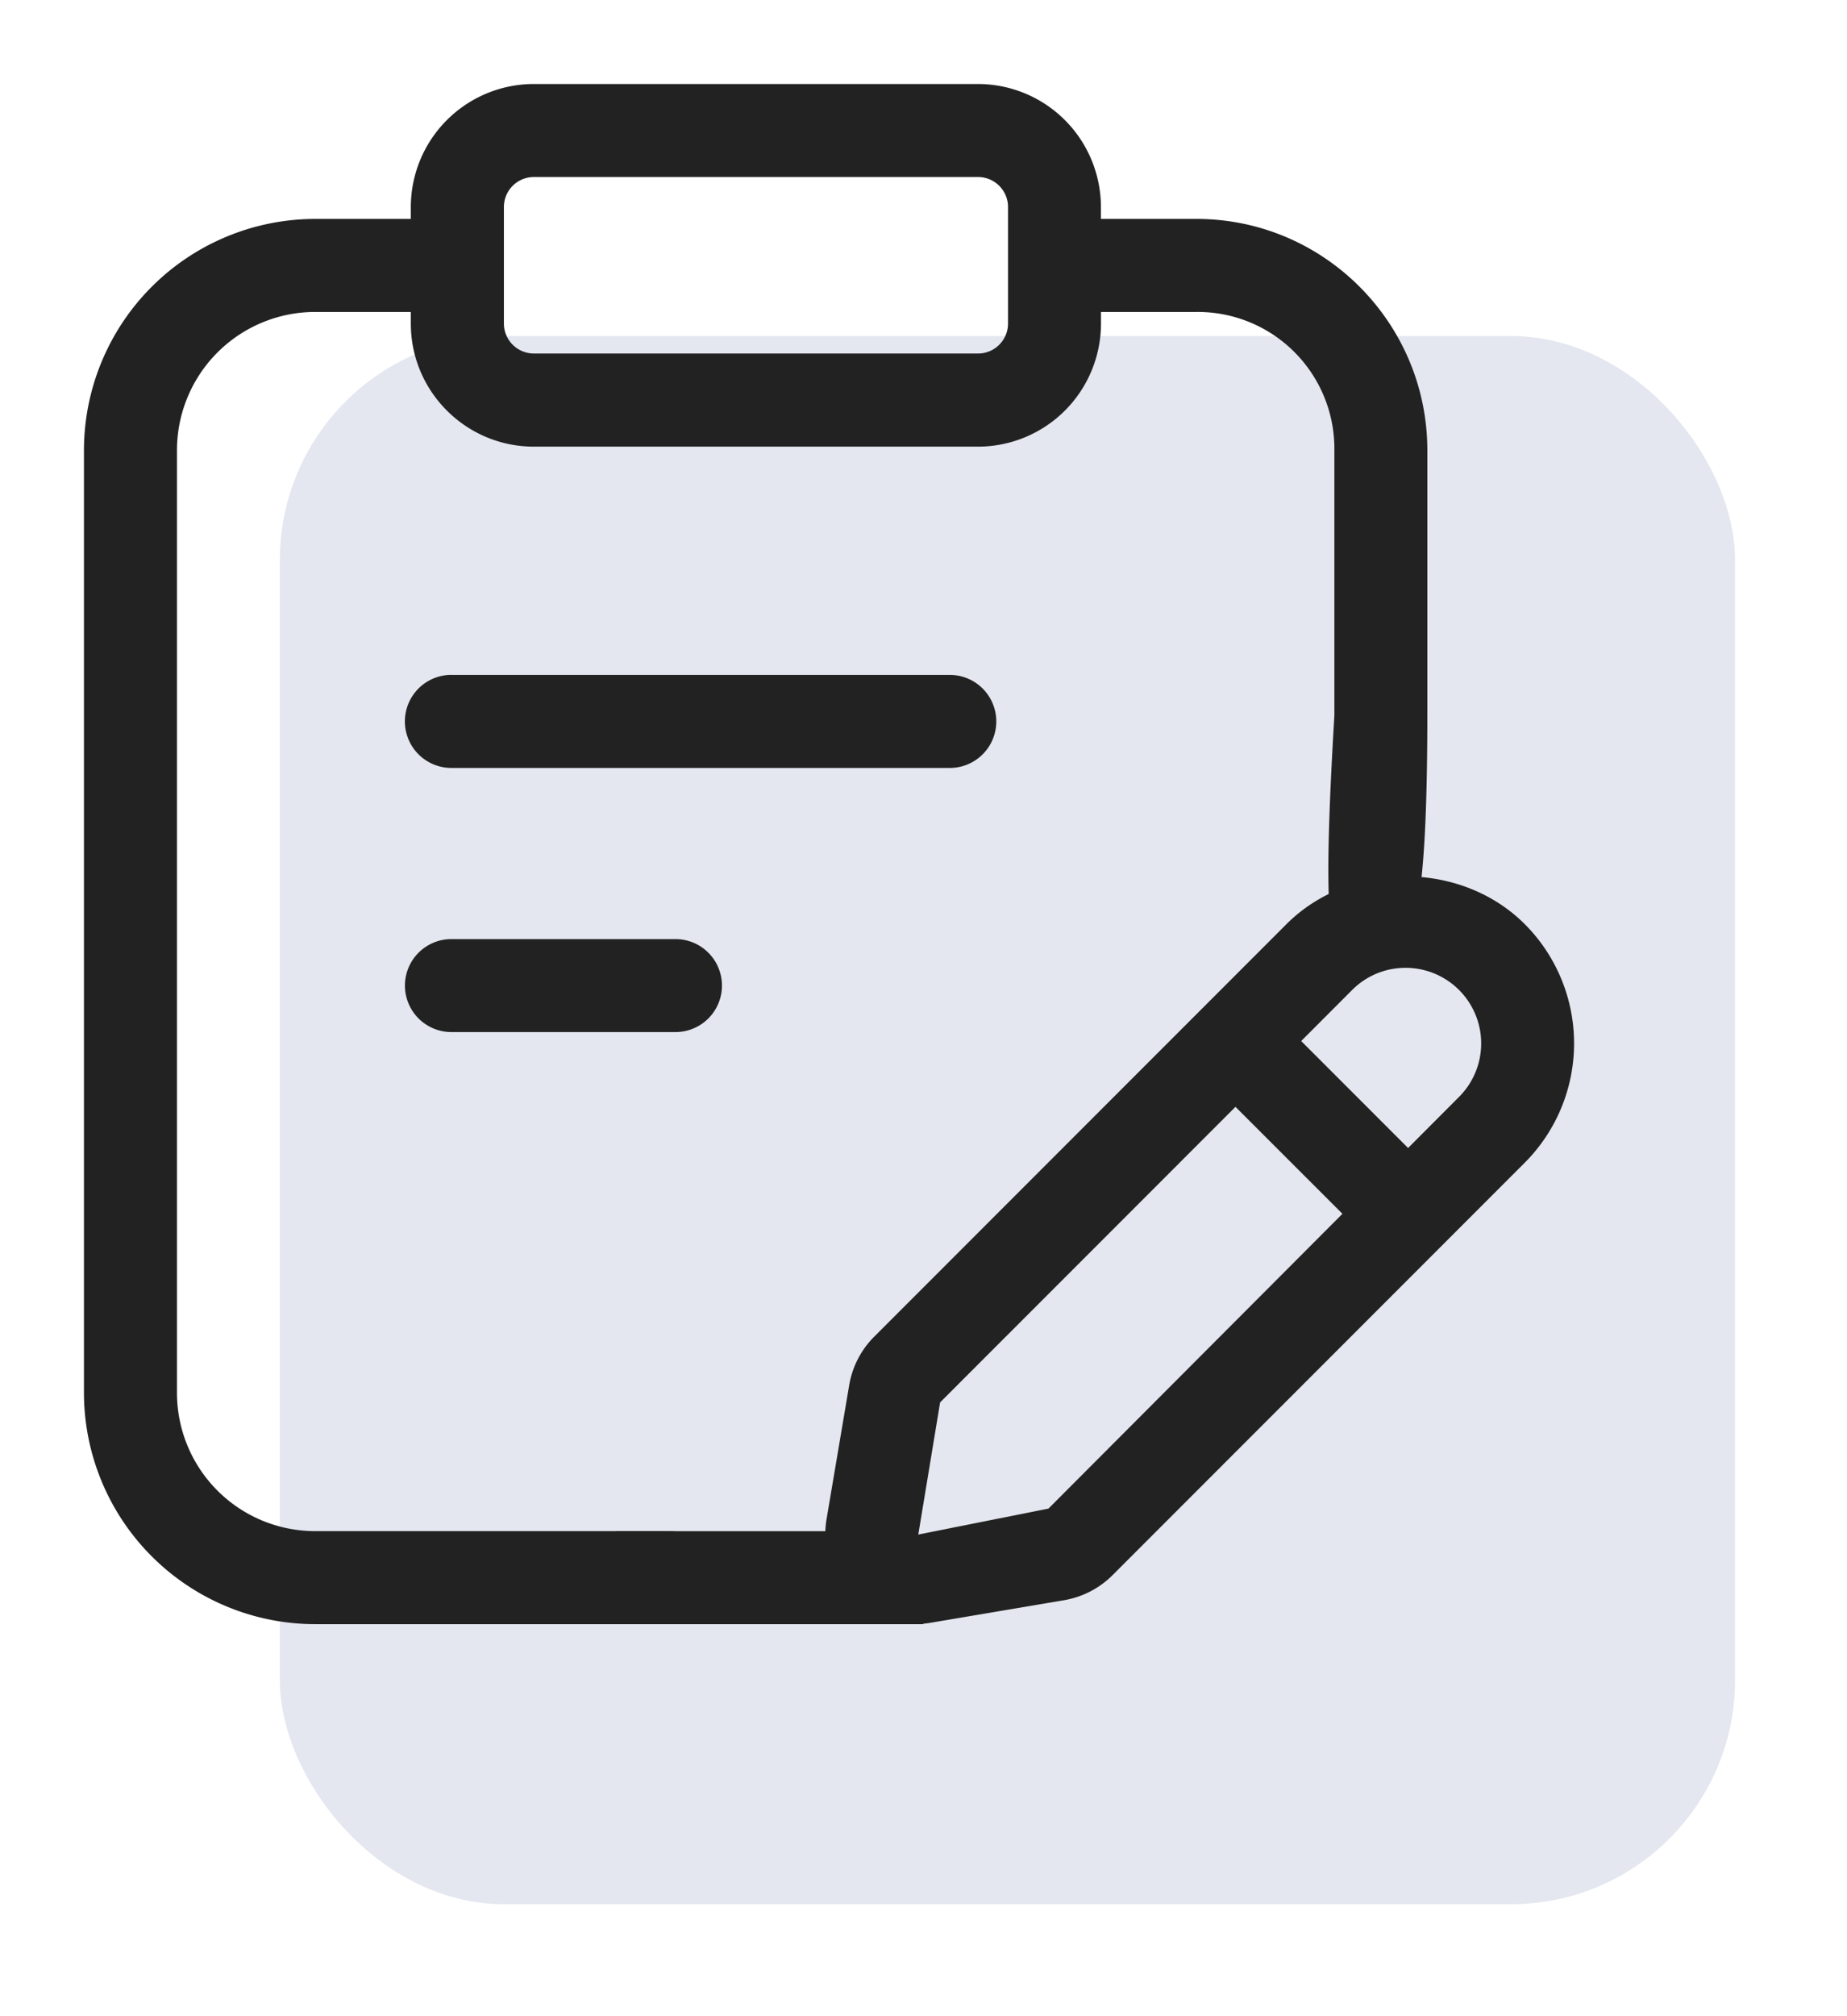 <svg width="33" height="36" viewBox="0 0 33 36" fill="none" xmlns="http://www.w3.org/2000/svg">
    <g filter="url(#iceaf8gl2a)">
        <rect x="5" y="6" width="26" height="28" rx="4" fill="#DDE1EC" fill-opacity=".8"/>
    </g>
    <path d="M8.065 12.05a.83.83 0 0 0 0 1.662h8.905a.83.83 0 0 0 0-1.661H8.065zM12.069 16.768H8.065a.83.83 0 0 0 0 1.66h4.004a.83.83 0 0 0 0-1.66z" fill="#222"/>
    <path d="M11.947 27.339H5.626a2.47 2.47 0 0 1-2.464-2.473V8.043A2.47 2.47 0 0 1 5.626 5.57H7.34v.208c0 1.212.986 2.197 2.198 2.197h7.936a2.199 2.199 0 0 0 2.197-2.197V5.57h1.707a2.442 2.442 0 0 1 2.463 2.473v4.734c-.342 5.723.2 3.723.658 3.723.459 0 1 1.5 1.003-3.723V8.043c0-2.28-1.85-4.134-4.125-4.134h-1.707v-.213A2.199 2.199 0 0 0 17.474 1.5H9.538A2.199 2.199 0 0 0 7.34 3.696v.213H5.626A4.135 4.135 0 0 0 1.5 8.043v16.823A4.135 4.135 0 0 0 5.626 29h6.321a.83.83 0 0 0 0-1.661zM9.003 3.696c0-.295.24-.535.536-.535h7.936c.295 0 .535.24.535.535v2.081c0 .296-.24.535-.535.535H9.539a.536.536 0 0 1-.536-.535v-2.08z" fill="#222"/>
    <path d="M27.244 16.502c-1.137-1.138-3.122-1.139-4.26 0l-7.363 7.363a1.602 1.602 0 0 0-.449.87l-.404 2.389a1.608 1.608 0 0 0 1.853 1.852l2.388-.403c.332-.057.633-.212.87-.449l7.363-7.363a3.015 3.015 0 0 0 .002-4.259zm-8.51 10.434-2.327.464.39-2.36 5.277-5.277 1.911 1.91-5.252 5.263zm7.334-7.35-.91.912-1.91-1.91.91-.911c.255-.255.595-.396.955-.396a1.35 1.35 0 0 1 .955 2.305z" fill="#222"/>
    <path d="M11 27.34h4.249L16.5 29H11v-1.66z" fill="#222"/>
    <defs>
        <filter id="iceaf8gl2a" x="3" y="4" width="30" height="32" filterUnits="userSpaceOnUse" color-interpolation-filters="sRGB">
            <feFlood flood-opacity="0" result="BackgroundImageFix"/>
            <feBlend in="SourceGraphic" in2="BackgroundImageFix" result="shape"/>
            <feGaussianBlur stdDeviation="1" result="effect1_foregroundBlur_572_32814"/>
        </filter>
    </defs>
</svg>
